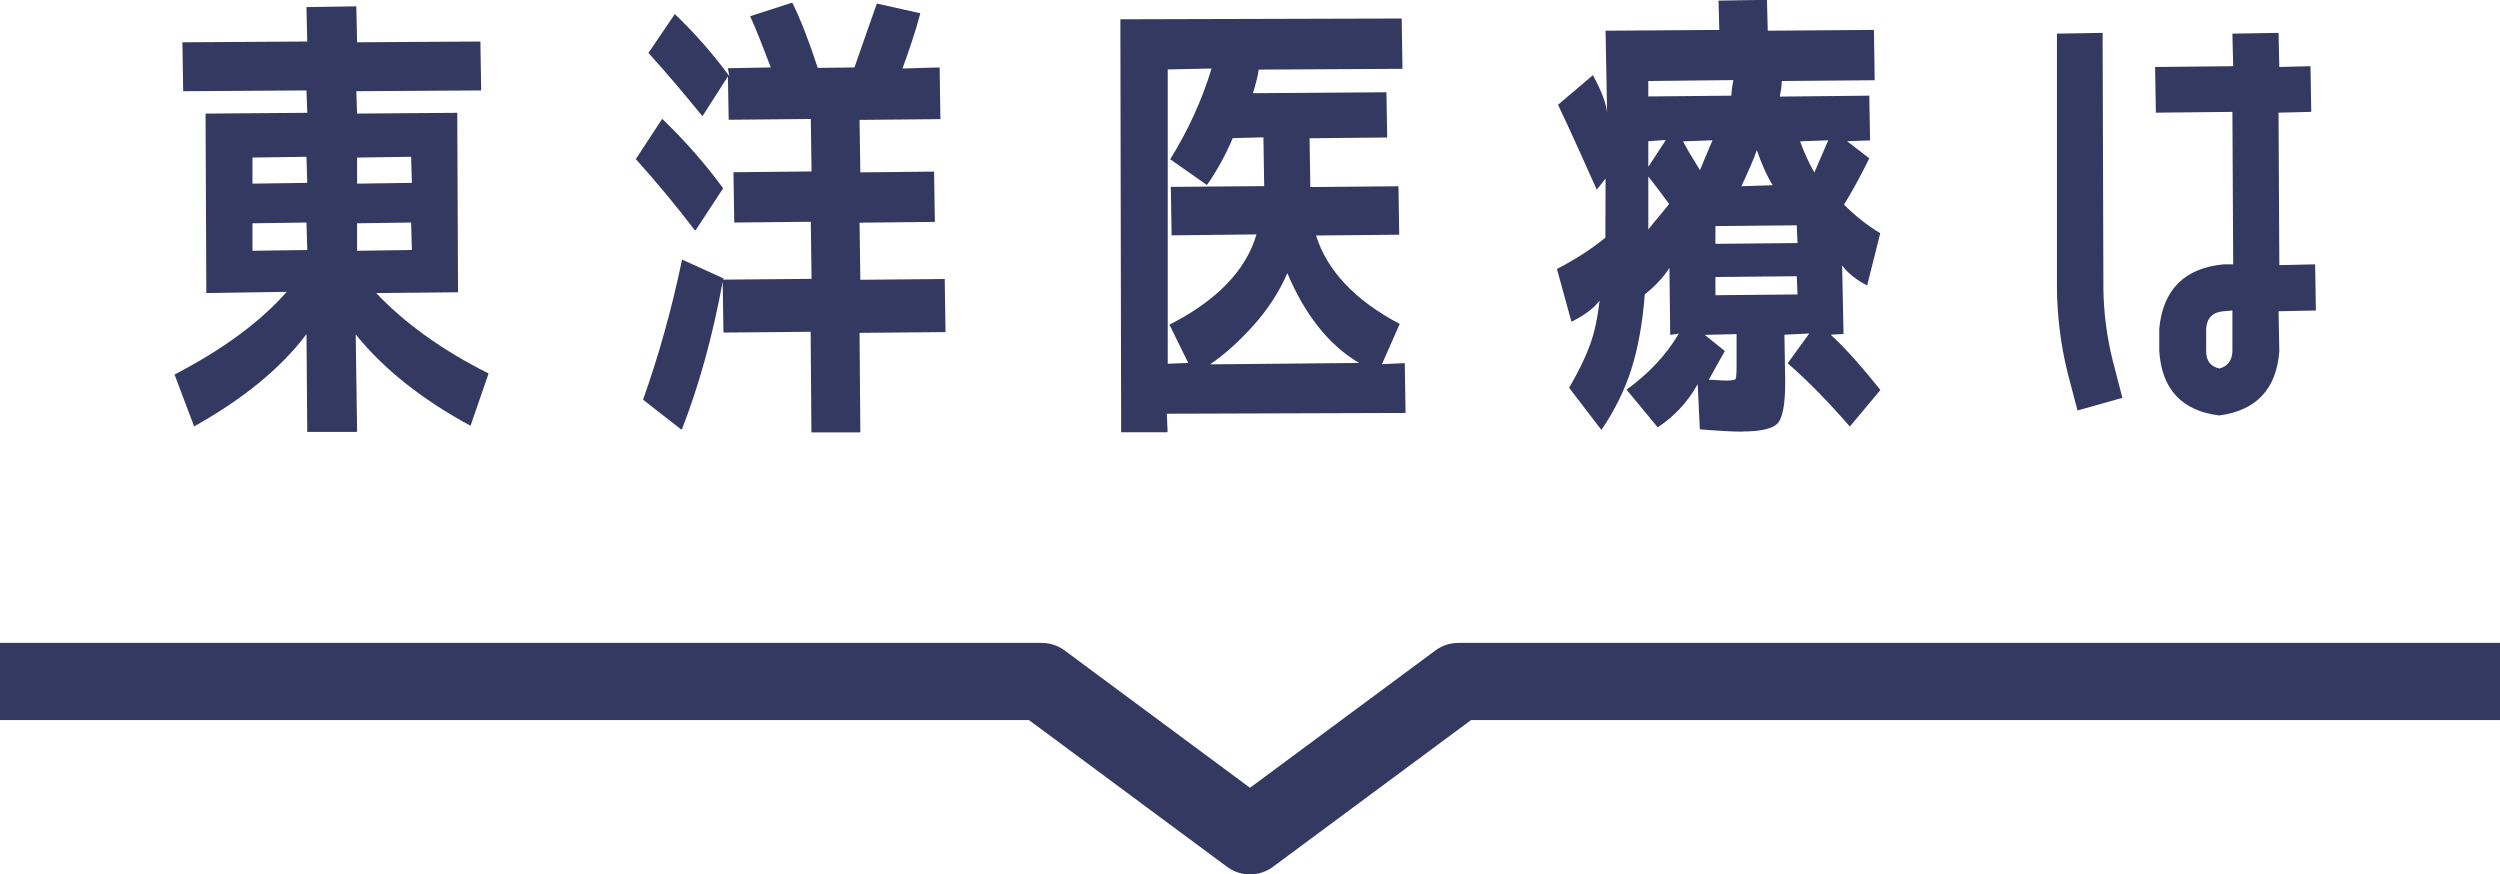 <?xml version="1.0" encoding="UTF-8"?><svg id="Layer_2" xmlns="http://www.w3.org/2000/svg" viewBox="0 0 162 56.66"><defs><style>.cls-1{fill:none;stroke:#343962;stroke-linejoin:round;stroke-width:5px;}.cls-2{fill:#343962;}</style></defs><g id="img"><g><g><path class="cls-2" d="M19.91,28l-.05-6.35c-1.67,2.23-4.15,4.23-7.28,5.98l-1.27-3.36c3.1-1.61,5.54-3.39,7.27-5.36l-5.21,.08-.05-11.63,6.59-.05-.05-1.45-7.99,.05-.05-3.17,8.09-.05-.05-2.23,3.23-.05,.05,2.33,7.99-.05,.05,3.17-8.09,.05,.05,1.45,6.49-.05,.05,11.63-5.3,.05c1.77,1.88,4.2,3.67,7.28,5.21l-1.17,3.39c-3.2-1.73-5.68-3.73-7.44-5.92l.09,6.27s-.02,.05-.05,.05h-3.18Zm3.23-11.75l3.55-.05-.05-1.78-3.5,.05v1.78Zm-6.78,0l3.55-.05-.05-1.78-3.5,.05v1.78Zm6.78-4.35l3.55-.05-.05-1.69-3.5,.05v1.69Zm-6.78,0l3.55-.05-.05-1.69-3.5,.05v1.69Z"/><path class="cls-2" d="M52.58,28l-.05-6.5-5.65,.05-.05-3.3c-.65,3.55-1.54,6.74-2.63,9.54,0,.01-.02,.03-.03,.03h-.01s-.02,0-.03,0l-2.46-1.92c1-2.8,1.85-5.83,2.53-9.08l2.68,1.22s0,.05-.01,.08l5.72-.05-.05-3.7-4.96,.05-.05-3.26,5.06-.05-.05-3.4-5.32,.05-.05-2.81-1.65,2.58c-1.12-1.37-2.27-2.75-3.5-4.1l1.71-2.52c1.35,1.29,2.52,2.65,3.53,4.02l-.09-.51,2.78-.05c-.49-1.27-.92-2.41-1.34-3.32l2.73-.88c.56,1.13,1.1,2.54,1.65,4.23l2.38-.03c.59-1.71,1.09-3.1,1.45-4.14l2.82,.63c-.34,1.27-.75,2.46-1.16,3.58l2.41-.07,.05,3.35-5.24,.05,.05,3.4,4.78-.05,.05,3.26-4.88,.05,.05,3.7,5.47-.05,.05,3.44-5.57,.05,.05,6.4s-.02,.05-.05,.05h-3.12Zm-7.53-13.08s-.03,0-.04-.02c-1.23-1.61-2.51-3.15-3.81-4.59l1.71-2.61c1.51,1.45,2.82,2.96,3.95,4.5l-1.77,2.7s-.02,.02-.04,.02h0Z"/><path class="cls-2" d="M72.65,28l-.05-26.75,18.23-.05,.05,3.26-9.32,.05c-.03,.34-.17,.87-.37,1.53l8.65-.06,.05,2.93-5.03,.05,.05,3.16,5.71-.05,.05,3.14-5.39,.05c.7,2.25,2.51,4.2,5.42,5.73l-1.15,2.61,1.48-.07,.05,3.23-15.47,.05,.05,1.15s-.02,.05-.05,.05h-2.97Zm10.77-10.3c-.52,1.2-1.25,2.33-2.18,3.37-.96,1.07-1.91,1.92-2.83,2.54l9.66-.09c-1.96-1.15-3.52-3.14-4.65-5.82Zm-7.75,5.87l1.33-.05-1.22-2.48c3.08-1.57,4.96-3.52,5.64-5.85l-5.5,.06-.05-3.14,6.05-.05-.05-3.16-1.99,.05c-.45,1.09-1.03,2.12-1.67,3.04l-2.38-1.67c1.16-1.87,2.06-3.83,2.68-5.88l-2.84,.06V23.57Z"/><path class="cls-2" d="M112.91,27.97c-.64,0-1.57-.05-2.76-.15l-.14-2.93c-.65,1.18-1.55,2.12-2.59,2.8l-2.02-2.44c1.42-1.03,2.55-2.22,3.39-3.63l-.56,.08-.05-4.34c-.43,.67-1,1.24-1.6,1.72-.14,1.86-.44,3.5-.87,4.85-.43,1.35-1.08,2.67-1.94,3.93l-2.09-2.73c.59-1.02,1.04-1.93,1.34-2.75,.3-.81,.51-1.79,.63-2.9-.38,.52-1.02,.97-1.82,1.37l-.94-3.42c1.18-.61,2.22-1.28,3.14-2.03,0-.7,.01-1.99,.01-3.83l-.57,.72c-.76-1.68-1.57-3.53-2.51-5.5l2.26-1.92c.6,1.1,.88,1.91,.92,2.43l-.1-5.31,7.37-.05-.05-1.9,3.14-.05,.05,2,6.88-.05,.05,3.26-6.02,.05c0,.34-.07,.69-.13,1.01l5.8-.06,.05,2.9-1.49,.05,1.44,1.11c-.61,1.24-1.16,2.23-1.64,3,.71,.71,1.5,1.35,2.35,1.85l-.85,3.39c-.76-.39-1.28-.84-1.62-1.3l.09,4.44-.83,.05c1.03,.95,2.1,2.18,3.22,3.58l-1.98,2.37c-1.35-1.55-2.68-2.93-4.03-4.1l1.4-1.93-1.61,.08,.05,3.07c0,1.42-.16,2.29-.48,2.66-.32,.36-1.08,.54-2.3,.54Zm-1.14-5.22c-.44,.79-.8,1.4-1.04,1.86,.42,0,.81,.05,1.13,.05,.53,0,.6-.08,.61-.11,.03-.06,.06-.26,.06-.89v-2.01l-2.06,.05,1.3,1.05Zm-.61-3.62l5.32-.05-.05-1.18-5.27,.05v1.18Zm0-3.33l5.32-.05-.05-1.15-5.27,.05v1.15Zm-4.35-.93c.41-.53,.89-1.07,1.35-1.65-.4-.54-.85-1.16-1.35-1.78v3.43Zm7.03-5.13c-.22,.62-.56,1.4-1,2.33l2.03-.07c-.42-.68-.75-1.46-1.02-2.26Zm2.8-.59c.29,.79,.61,1.47,.93,2.03,.33-.79,.66-1.5,.9-2.09l-1.83,.07Zm-7.58,0c.21,.42,.58,1.05,1.1,1.88,.23-.59,.53-1.25,.81-1.94l-1.91,.07Zm-2.25,1.66l1.14-1.74-1.14,.08v1.66Zm0-4.56l5.38-.05s.01-.39,.13-1.01l-5.51,.06v1Z"/><path class="cls-2" d="M143.8,26.92c-2.42-.3-3.72-1.7-3.88-4.16v-1.47c.24-2.52,1.64-3.92,4.16-4.16h.63l-.05-9.88-4.96,.05-.05-2.96,5.06-.05-.05-2.11,2.99-.05,.05,2.21,2.02-.05,.05,2.96-2.12,.05,.05,9.88,2.32-.05,.05,2.99-2.42,.05,.05,2.59c-.18,2.44-1.49,3.84-3.88,4.16h-.01Zm.28-6.75c-.7,.06-1.07,.43-1.12,1.12v1.47c0,.62,.28,.99,.86,1.12,.54-.15,.82-.52,.84-1.12v-2.64l-.58,.05Zm-9.45,6.41s-.02-.02-.02-.03l-.63-2.4c-.44-1.78-.67-3.61-.69-5.44V2.18l2.96-.05,.05,16.58c.02,1.55,.22,3.11,.6,4.64l.63,2.43-2.87,.81s-.02,0-.03,0Z"/></g><polyline class="cls-1" points="0 44.16 67.5 44.16 81 54.16 94.5 44.16 162 44.16"/></g></g></svg>